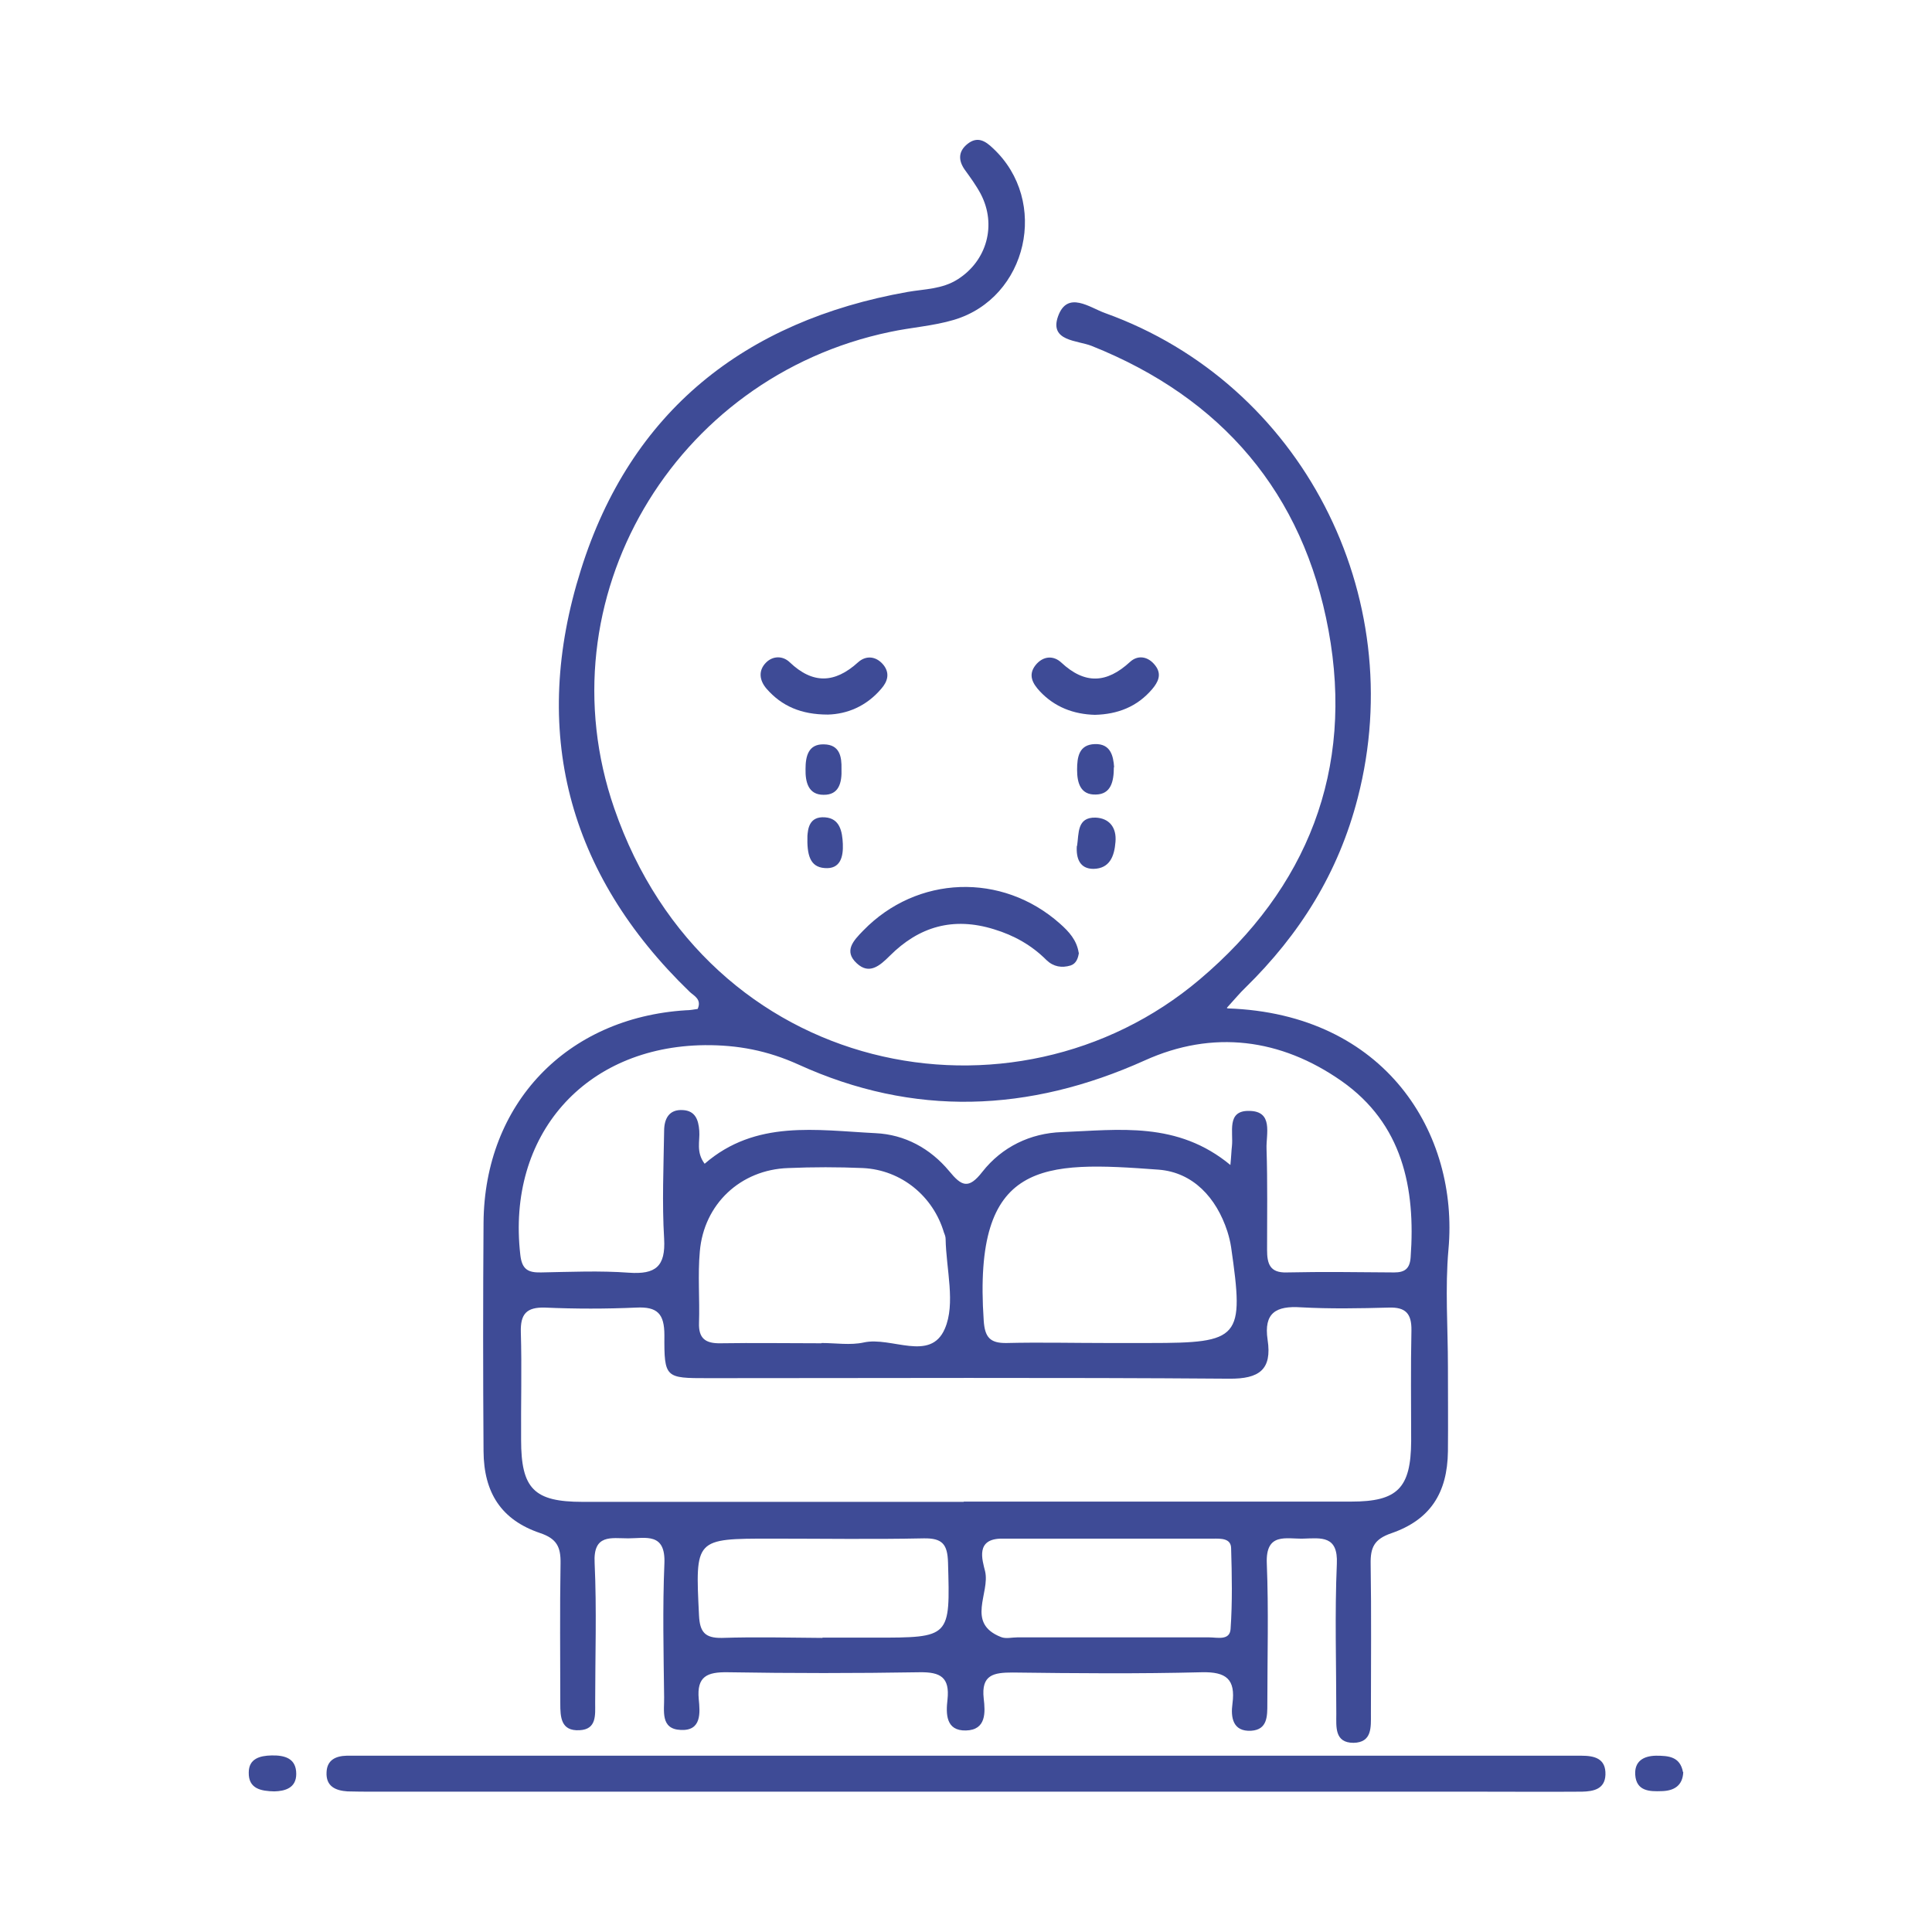 <svg xmlns="http://www.w3.org/2000/svg" id="Layer_1" data-name="Layer 1" viewBox="0 0 72 72"><defs><style>      .cls-1 {        fill: #3e4b96;      }    </style></defs><path class="cls-1" d="M45.75,37.58c5.9.2,8.62,4.68,8.23,8.98-.13,1.45-.02,2.91-.02,4.37,0,1.05.01,2.11,0,3.16-.02,1.55-.66,2.55-2.11,3.05-.64.22-.78.53-.77,1.14.03,1.86.01,3.73.01,5.59,0,.49.05,1.07-.65,1.08-.71,0-.64-.6-.64-1.08,0-1.86-.06-3.73.02-5.59.05-1.06-.58-.96-1.24-.94-.64.02-1.42-.25-1.37.93.07,1.74.02,3.48.02,5.22,0,.46.01.97-.6,1.01-.69.04-.77-.5-.7-1.01.12-.91-.23-1.19-1.14-1.17-2.35.06-4.7.04-7.05.01-.71,0-1.18.08-1.08.97.06.51.1,1.17-.66,1.19-.76.02-.75-.63-.69-1.15.09-.83-.26-1.03-1.03-1.02-2.39.04-4.78.04-7.17,0-.75-.01-1.15.15-1.07,1,.05.51.11,1.19-.67,1.15-.77-.03-.61-.72-.62-1.22-.02-1.66-.06-3.32.01-4.98.05-1.17-.7-.94-1.35-.94-.63,0-1.31-.17-1.25.92.08,1.74.02,3.48.02,5.22,0,.44.06.98-.58,1.01-.7.04-.72-.49-.72-1,0-1.74-.02-3.48.01-5.22.01-.61-.14-.92-.77-1.13-1.44-.49-2.09-1.5-2.1-3.05-.02-2.84-.02-5.67,0-8.51.03-4.43,3.09-7.64,7.54-7.92.15,0,.31-.03.44-.05.16-.36-.14-.49-.29-.63-4.58-4.42-5.95-9.76-4.06-15.74,1.85-5.89,6.09-9.27,12.17-10.35.63-.11,1.29-.1,1.87-.47,1.09-.69,1.46-2.03.86-3.18-.17-.32-.39-.62-.6-.91-.25-.36-.23-.69.11-.96.37-.29.66-.11.95.17,2.1,1.96,1.29,5.57-1.46,6.39-.77.23-1.59.28-2.38.45-8.07,1.68-12.97,9.97-10.28,17.75,3.47,10.06,14.91,12.23,21.82,6.38,4.01-3.39,5.76-7.81,4.8-13.01-.94-5.11-3.97-8.66-8.83-10.6-.53-.21-1.58-.17-1.25-1.1.35-.98,1.19-.32,1.76-.12,7.31,2.63,11.36,10.52,9.41,18.06-.72,2.8-2.16,5.09-4.19,7.08-.2.19-.37.4-.69.75ZM35.91,55.96c4.82,0,9.63,0,14.45,0,1.72,0,2.22-.5,2.23-2.25,0-1.38-.02-2.75.01-4.13.01-.63-.22-.87-.84-.85-1.09.03-2.19.05-3.28-.01-.92-.06-1.39.2-1.24,1.21.17,1.11-.31,1.46-1.43,1.45-6.48-.05-12.95-.02-19.43-.02-1.58,0-1.63,0-1.62-1.6,0-.8-.26-1.07-1.05-1.03-1.13.05-2.27.05-3.4,0-.69-.02-.92.24-.9.92.04,1.33,0,2.67.01,4.01,0,1.82.48,2.31,2.29,2.31,4.74,0,9.47,0,14.21,0ZM45.85,43.45c.04-.41.04-.57.06-.73.06-.52-.21-1.33.63-1.32.93,0,.64.86.66,1.41.04,1.25.02,2.51.02,3.77,0,.51.1.86.73.84,1.34-.03,2.67-.01,4.01,0,.39,0,.58-.14.61-.56.19-2.6-.31-4.98-2.57-6.57-2.27-1.59-4.8-1.92-7.34-.77-4.31,1.94-8.61,2.11-12.91.15-1.15-.52-2.26-.73-3.49-.72-4.47.05-7.38,3.36-6.87,7.81.06.55.29.67.77.66,1.09-.02,2.19-.07,3.28.01.99.07,1.37-.23,1.31-1.27-.08-1.33-.02-2.67,0-4.01,0-.44.17-.82.71-.78.45.03.57.36.6.77.03.38-.13.79.2,1.23,1.9-1.65,4.17-1.25,6.37-1.14,1.09.05,2.04.57,2.74,1.41.46.56.72.7,1.24.03.73-.93,1.79-1.44,2.96-1.48,2.12-.08,4.31-.42,6.3,1.24ZM30.62,50.05c.52,0,1.07.09,1.57-.02,1.03-.23,2.48.74,3.02-.51.41-.94.05-2.22.03-3.35,0-.08-.03-.16-.06-.23-.4-1.36-1.59-2.34-3.02-2.41-.93-.04-1.86-.04-2.79,0-1.77.06-3.14,1.34-3.29,3.11-.08.88,0,1.78-.03,2.66-.02.58.24.77.8.76,1.25-.02,2.5,0,3.76,0ZM41.27,50.05c.52,0,1.05,0,1.57,0,3.39,0,3.53-.17,3.04-3.57-.03-.2-.08-.4-.14-.59-.41-1.26-1.28-2.2-2.56-2.3-4.31-.32-6.93-.38-6.52,5.62.04.62.23.85.85.84,1.25-.03,2.5,0,3.75,0ZM41.31,61.02c1.25,0,2.5,0,3.75,0,.3,0,.77.13.8-.31.07-1,.05-2.01.02-3.02-.01-.37-.39-.35-.67-.35-2.62,0-5.25,0-7.87,0-1,0-.73.8-.63,1.21.2.82-.73,1.94.6,2.46.18.07.4.01.6.01,1.13,0,2.26,0,3.39,0ZM30.65,61.03c.65,0,1.29,0,1.94,0,2.84,0,2.82,0,2.74-2.8-.02-.68-.21-.91-.9-.9-1.9.04-3.79.01-5.69.01-2.85,0-2.83,0-2.69,2.86.03.62.22.85.85.84,1.25-.04,2.5-.01,3.75,0Z"></path><path class="cls-1" d="M36.01,66.77c-7.36,0-14.73,0-22.09,0-.32,0-.65,0-.97-.01-.45-.03-.81-.19-.78-.72.02-.45.34-.6.75-.61.28,0,.57,0,.85,0,14.81,0,29.62,0,44.43,0,.24,0,.49,0,.73,0,.49,0,.92.1.9.71-.02.54-.45.62-.87.63-1.34.01-2.67,0-4.01,0-6.31,0-12.63,0-18.94,0Z"></path><path class="cls-1" d="M40.21,35.49c-.03.22-.1.42-.31.49-.33.1-.64.05-.9-.2-.55-.55-1.2-.92-1.96-1.15-1.52-.47-2.79-.1-3.88.99-.38.38-.77.71-1.23.28-.5-.46-.12-.85.24-1.22,2-2.06,5.17-2.18,7.33-.26.34.3.63.62.7,1.09Z"></path><path class="cls-1" d="M40.81,26.64c-.8-.02-1.51-.29-2.06-.88-.26-.28-.45-.6-.16-.97.28-.35.67-.37.96-.1.88.82,1.69.78,2.56-.02.29-.27.68-.22.95.14.25.33.09.62-.12.87-.56.66-1.29.94-2.14.96Z"></path><path class="cls-1" d="M30.85,26.63c-1,0-1.72-.32-2.28-.96-.27-.31-.32-.68-.02-.98.25-.25.62-.26.88-.01.86.82,1.68.79,2.55,0,.3-.27.69-.23.96.12.23.31.13.61-.1.87-.56.66-1.28.94-1.98.96Z"></path><path class="cls-1" d="M40.14,31.52c.07-.46-.01-1.07.69-1.05.5.02.79.36.74.91-.04.52-.21.99-.82,1-.51,0-.65-.39-.62-.85Z"></path><path class="cls-1" d="M31.36,28.65c.02.53-.1.98-.67.97-.57,0-.68-.48-.67-.96,0-.47.1-.94.69-.92.59.01.66.47.65.91Z"></path><path class="cls-1" d="M41.51,28.59c0,.54-.11,1.01-.67,1.02-.57.02-.7-.43-.7-.92,0-.48.07-.94.66-.96.59-.02.69.44.72.86Z"></path><path class="cls-1" d="M10.23,66.76c-.51-.01-.97-.1-.96-.7,0-.52.41-.63.85-.64.5-.01.92.11.92.69,0,.52-.41.64-.82.65Z"></path><path class="cls-1" d="M30.09,31.15c.02-.23.05-.74.66-.69.55.04.64.53.66.99.02.48-.09.95-.68.9-.55-.04-.66-.5-.64-1.2Z"></path><path class="cls-1" d="M62.73,66.04c-.02.51-.35.7-.8.71-.46.02-.95,0-.99-.61-.03-.5.3-.7.77-.71.47,0,.9.03,1.01.61Z"></path></svg>